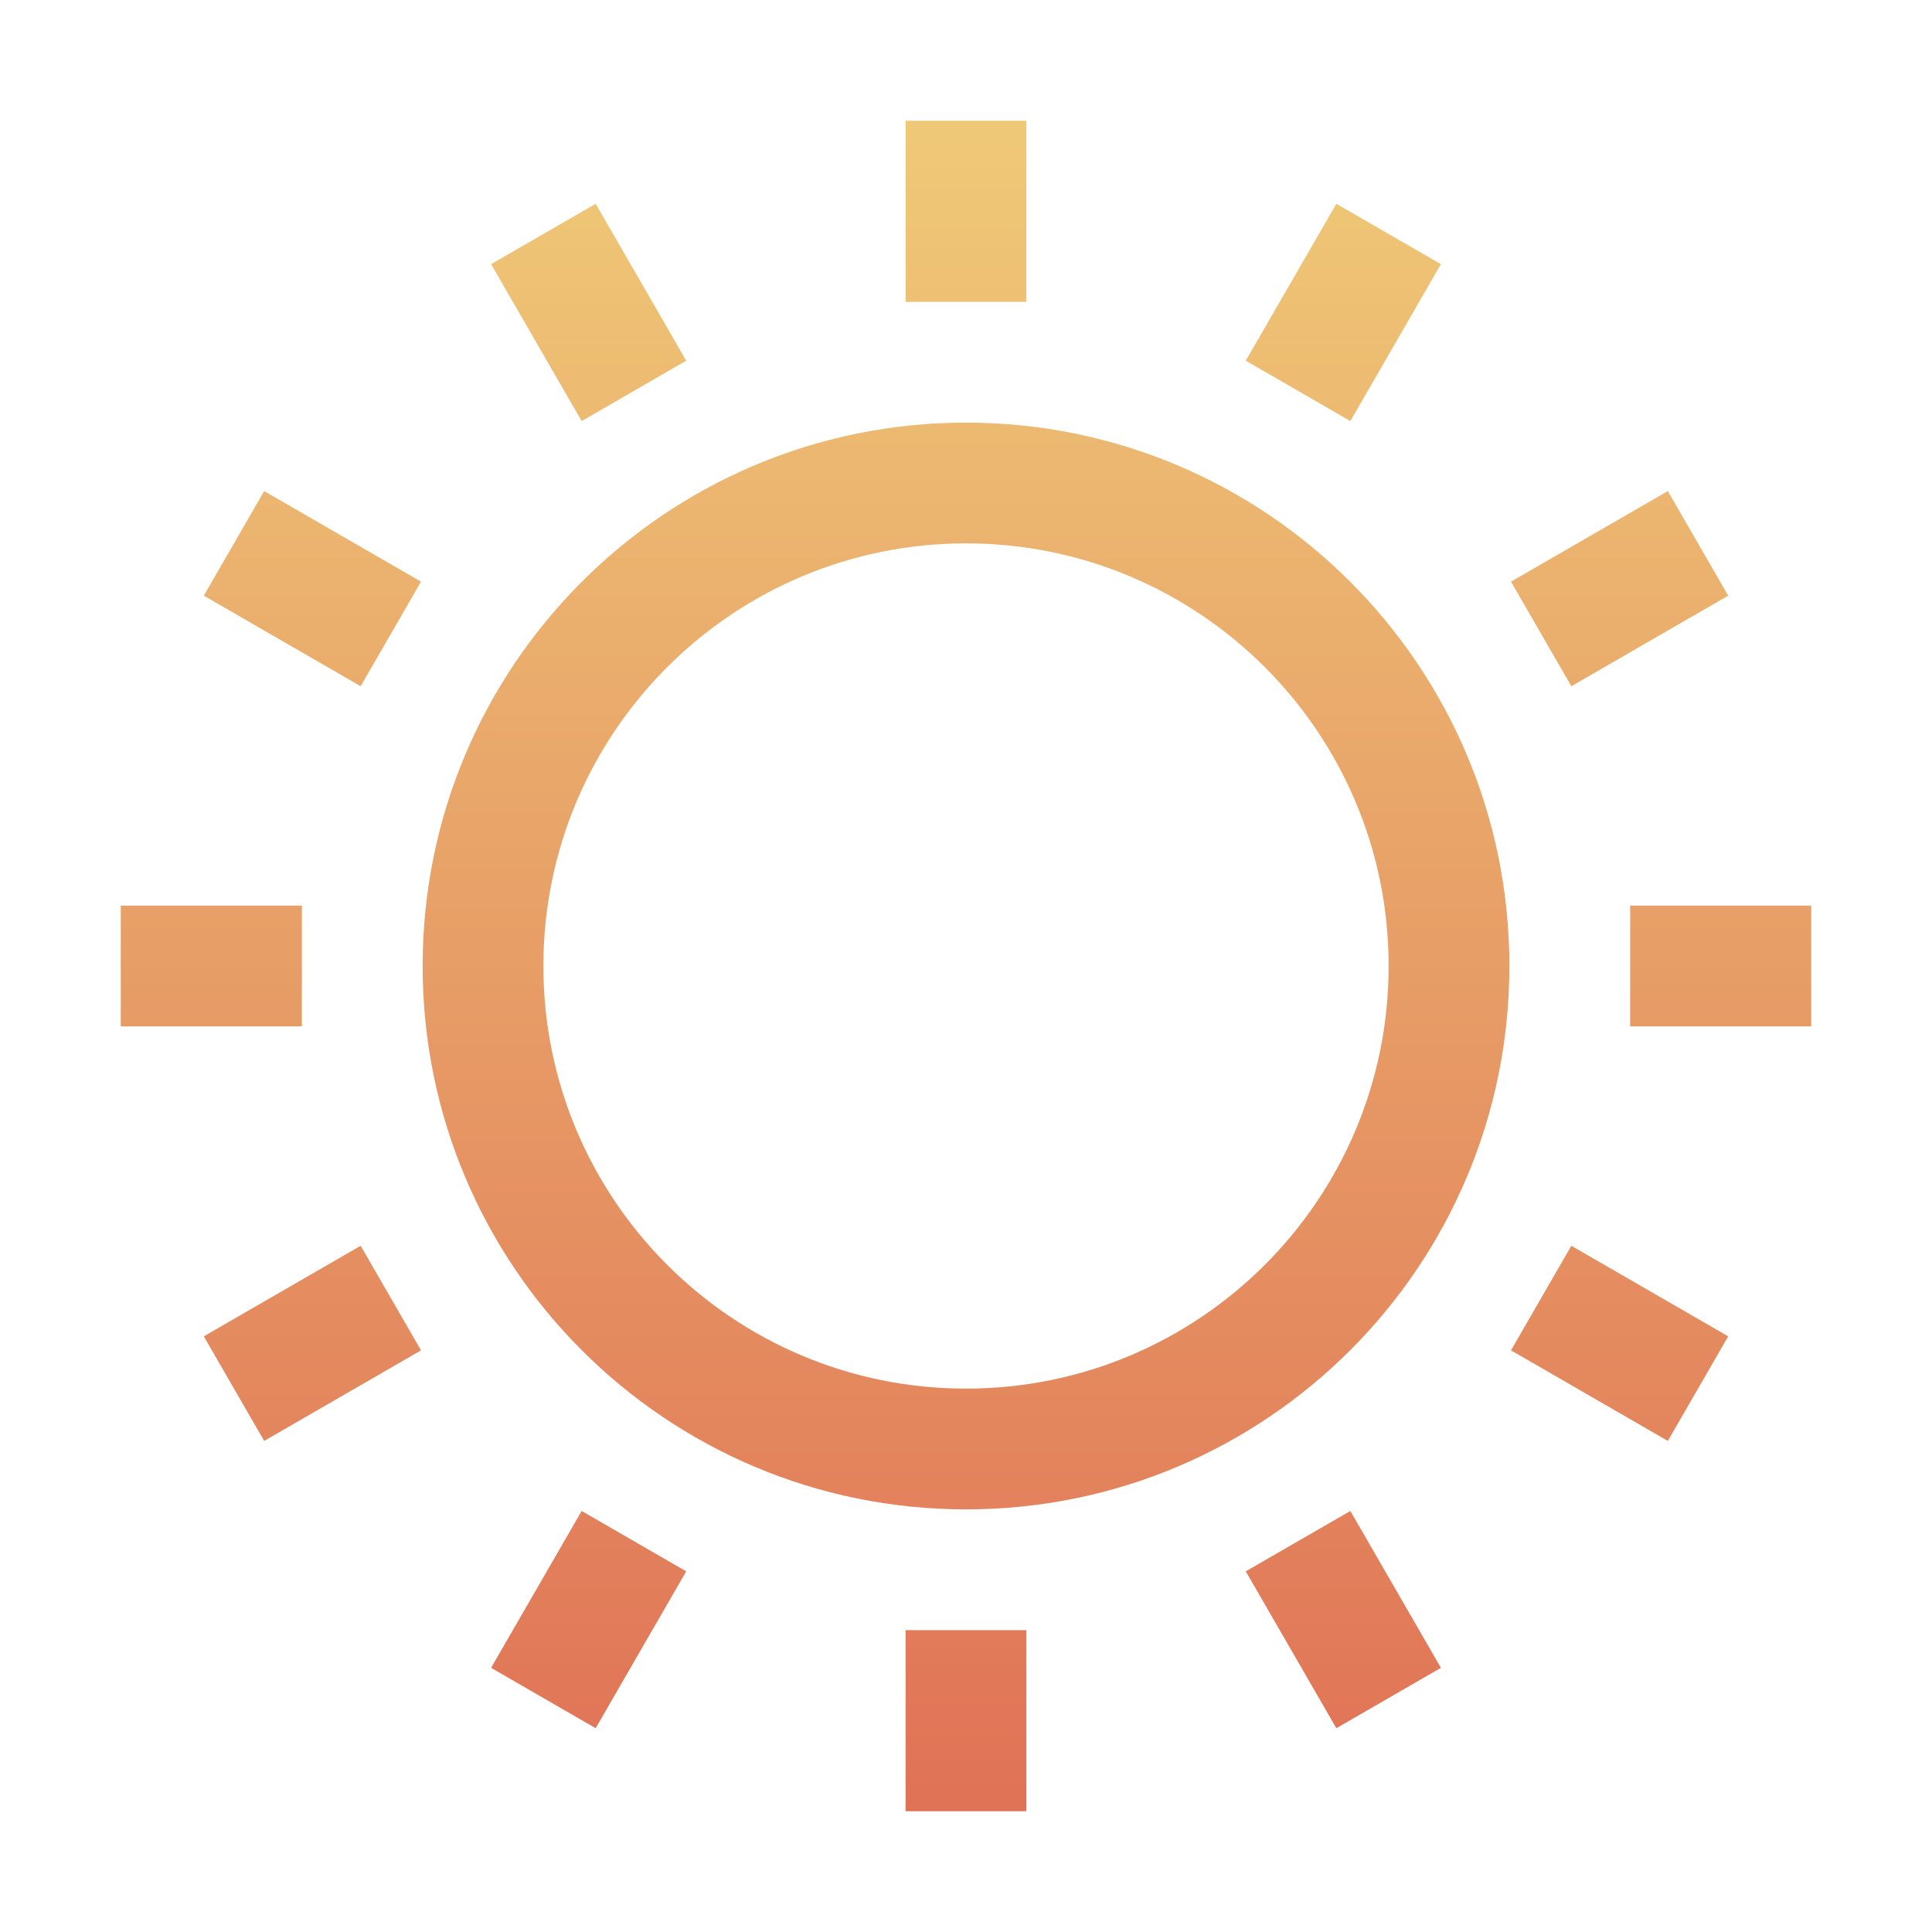 <svg width="64" height="64" viewBox="0 0 64 64" fill="none" xmlns="http://www.w3.org/2000/svg">
<path fill-rule="evenodd" clip-rule="evenodd" d="M30 10V4H34V10H30ZM41.268 11.948L44.268 6.751L47.732 8.751L44.732 13.948L41.268 11.948ZM32 46C39.732 46 46 39.732 46 32C46 24.268 39.732 18 32 18C24.268 18 18 24.268 18 32C18 39.732 24.268 46 32 46ZM32 50C41.941 50 50 41.941 50 32C50 22.059 41.941 14 32 14C22.059 14 14 22.059 14 32C14 41.941 22.059 50 32 50ZM54 30H60V34H54V30ZM55.249 16.268L50.053 19.268L52.053 22.732L57.249 19.732L55.249 16.268ZM16.268 8.751L19.268 13.948L22.732 11.948L19.732 6.751L16.268 8.751ZM11.947 22.732L6.751 19.732L8.751 16.268L13.947 19.268L11.947 22.732ZM30 54V60H34V54H30ZM10 30H4V34H10V30ZM6.751 44.268L11.947 41.268L13.947 44.732L8.751 47.732L6.751 44.268ZM19.268 50.053L16.268 55.249L19.732 57.249L22.732 52.053L19.268 50.053ZM44.268 57.249L41.268 52.053L44.732 50.053L47.732 55.249L44.268 57.249ZM50.053 44.732L55.249 47.732L57.249 44.268L52.053 41.268L50.053 44.732Z" fill="url(#paint0_linear_78_6198)"/>
<defs>
<linearGradient id="paint0_linear_78_6198" x1="32" y1="4" x2="32" y2="60" gradientUnits="userSpaceOnUse">
<stop stop-color="#EFC977"/>
<stop offset="1" stop-color="#E07256"/>
</linearGradient>
</defs>
</svg>
